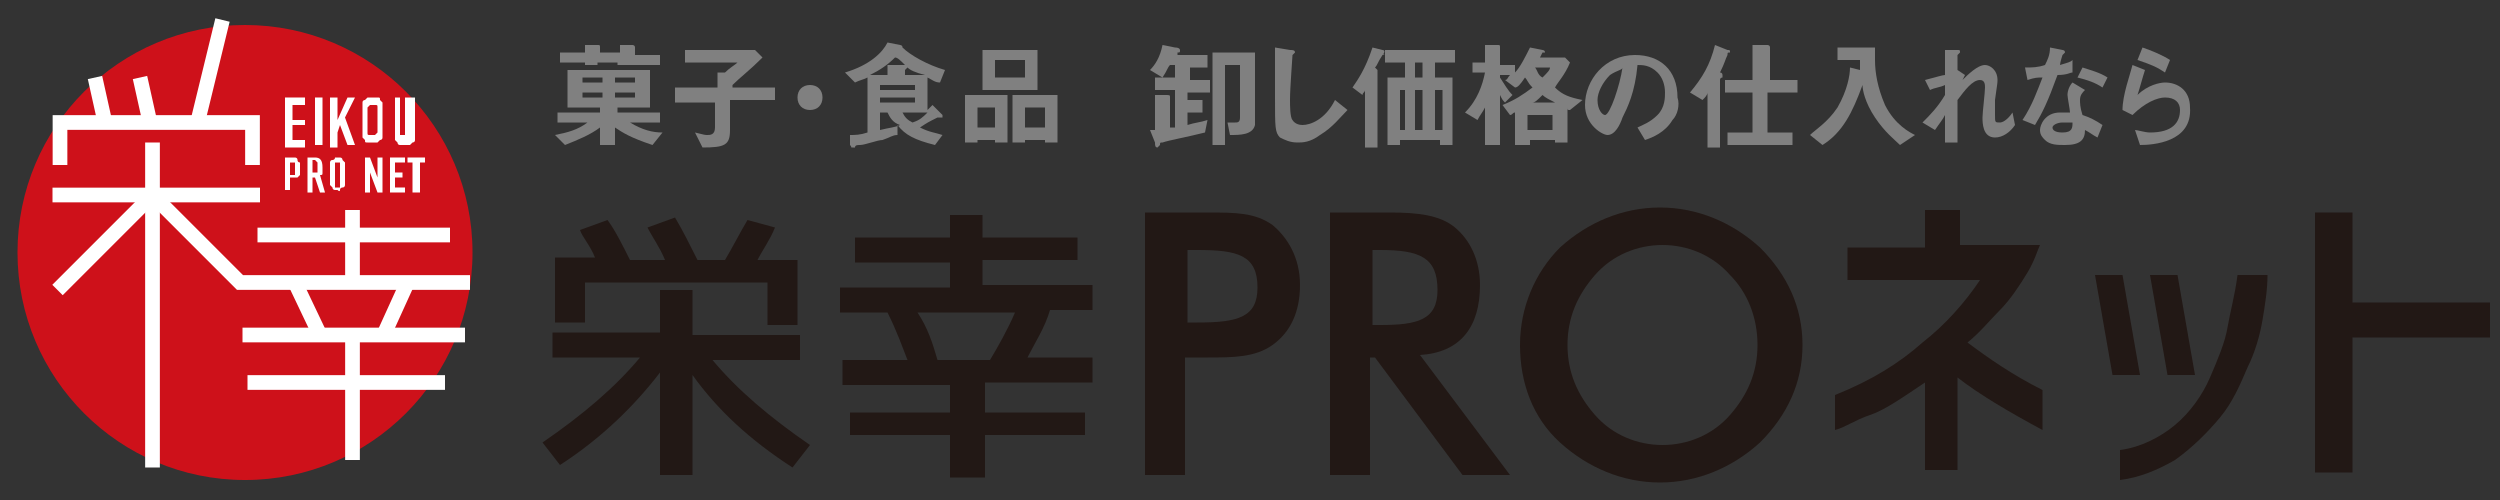 <?xml version="1.0" encoding="UTF-8"?> <!-- Generator: Adobe Illustrator 25.2.3, SVG Export Plug-In . SVG Version: 6.00 Build 0) --> <svg xmlns="http://www.w3.org/2000/svg" xmlns:xlink="http://www.w3.org/1999/xlink" version="1.1" id="レイヤー_1" x="0px" y="0px" width="100px" height="20px" viewBox="0 0 100 20" style="enable-background:new 0 0 100 20;" xml:space="preserve"><rect x="0" y="0" width="100" height="20" fill="#333333" stroke="none"/> <style type="text/css"> .st0{fill:#808080;} .st1{fill:#CE111A;} .st2{fill:none;stroke:#FFFFFF;stroke-width:0.588;stroke-miterlimit:10;} .st3{fill:#FFFFFF;} .st4{fill:#221815;} </style> <g> <g> <g> <path class="st0" d="M26.1,5.8c-0.9-0.3-1.2-0.5-1.5-0.7v0.7h-0.6V5.1c-0.4,0.3-0.9,0.5-1.4,0.7l-0.4-0.4 c0.5-0.1,0.9-0.2,1.3-0.5h-1.2V4.5h1.7V4.3h-1.3V2.8H26v1.5h-1.3v0.2h1.7v0.4h-1.2c0.5,0.3,0.9,0.4,1.3,0.4L26.1,5.8z M25.3,2.5 v0.1h-0.6V2.5h-0.8v0.1h-0.5V2.5h-1V2.1h1V1.8l0.5,0c0.1,0,0.1,0,0.1,0.1C24,1.9,24,2,24,2c0,0,0,0,0,0.1h0.8V1.8l0.5,0 c0,0,0.1,0,0.1,0.1c0,0,0,0,0,0.1s0,0,0,0.1v0.1h1v0.4H25.3z M24.1,3.1h-0.8v0.2h0.8V3.1z M24.1,3.7h-0.8v0.2h0.8V3.7z M25.4,3.1 h-0.8v0.2h0.8V3.1z M25.4,3.7h-0.8v0.2h0.8V3.7z"></path> <path class="st0" d="M29.2,4.1v1.1c0,0.6-0.2,0.7-1.1,0.7l-0.3-0.6c0.4,0.1,0.4,0.1,0.5,0.1c0.1,0,0.3,0,0.3-0.3v-1H27V3.5h1.7 V2.9L29,2.9c0.2-0.2,0.4-0.3,0.5-0.4h-2.1V2h2.8l0.3,0.3c-0.5,0.5-0.9,0.8-1.2,1.1v0.1h1.7v0.5H29.2z"></path> <path class="st0" d="M32.4,4.4c-0.3,0-0.5-0.2-0.5-0.5s0.2-0.5,0.5-0.5c0.3,0,0.5,0.2,0.5,0.5S32.7,4.4,32.4,4.4z"></path> <path class="st0" d="M37.6,3.3c-0.2,0-0.3-0.1-0.5-0.2v1.3c0.1-0.1,0.2-0.2,0.2-0.2l0.4,0.4c0,0,0,0,0,0.1c0,0,0,0,0,0h-0.1 c0,0-0.1,0-0.1,0c-0.4,0.2-0.4,0.2-0.7,0.4c0.4,0.2,0.6,0.2,0.9,0.3l-0.3,0.4c-0.8-0.2-1.2-0.4-1.5-0.8l0,0.4 c-0.2,0-0.3,0.1-0.6,0.2c-0.2,0-0.7,0.2-0.9,0.2c-0.1,0-0.2,0-0.2,0.1c0,0,0,0-0.1,0s0,0-0.1-0.1L34,5.4c0.2,0,0.4,0,0.7-0.1V3.1 c-0.2,0.1-0.3,0.1-0.5,0.2l-0.4-0.4c1-0.3,1.5-0.8,1.7-1.2l0.5,0.1c0,0,0.1,0,0.1,0.1c0,0,0,0,0,0c0.3,0.3,1,0.7,1.7,0.9 L37.6,3.3z M34.8,3h0.7V2.6l0.6,0h0.1c-0.2-0.2-0.3-0.3-0.4-0.3C35.5,2.6,35.2,2.8,34.8,3z M36.6,3.4h-1.4v0.2h1.4V3.4z M36.6,3.9h-1.4v0.2h1.4V3.9z M35.5,4.5h-0.3v0.7c0.4-0.1,0.6-0.1,0.8-0.2C35.7,4.9,35.6,4.7,35.5,4.5z M36.1,4.5 c0.1,0.2,0.2,0.3,0.4,0.4c0.3-0.1,0.4-0.2,0.6-0.4H36.1z M36.3,2.7C36.3,2.7,36.3,2.7,36.3,2.7c-0.1,0.1-0.1,0.1-0.1,0.1V3h0.8 C36.6,2.9,36.4,2.8,36.3,2.7z"></path> <path class="st0" d="M39.8,5.7V5.6h-0.7v0.1h-0.5V3.8h1.7v1.9H39.8z M39.8,4.3h-0.7v0.8h0.7V4.3z M39.3,3.6V2h2.2v1.6H39.3z M41,2.4h-1.2v0.7H41V2.4z M41.8,5.7V5.6H41v0.1h-0.5V3.8h1.8v1.9H41.8z M41.8,4.3H41v0.8h0.8V4.3z"></path> <path class="st0" d="M47.5,3.6V4h0.6v0.5h-0.6V5c0.3-0.1,0.5-0.1,0.8-0.2l-0.1,0.5c-0.8,0.2-1.4,0.3-1.7,0.4 c-0.1,0-0.1,0-0.1,0.1c-0.1,0.1-0.1,0.1-0.1,0.1c-0.1,0-0.1-0.1-0.1-0.2L46,5.2c0.1,0,0.1,0,0.2,0V3.8l0.4,0c0.2,0,0.2,0,0.2,0.1 c0,0,0,0,0,0C46.8,4,46.8,4,46.8,4v1.1c0.1,0,0.1,0,0.2,0V3.6h-0.8V3.1H47V2.6h-0.2c-0.1,0.1-0.1,0.2-0.3,0.5l-0.5-0.3 c0.2-0.2,0.4-0.5,0.5-1L47,1.9c0.2,0,0.2,0.1,0.2,0.1c0,0.1,0,0.1-0.1,0.1c0,0.1,0,0.1,0,0.1h1.2v0.5h-0.7v0.5h0.8v0.5H47.5z M49.2,5.4l-0.1-0.5c0.1,0,0.2,0,0.3,0s0.2,0,0.2-0.2V2.6H49v3.2h-0.5V2.1h1.7V5C50.1,5.4,49.6,5.4,49.2,5.4z"></path> <path class="st0" d="M52.8,5.4c-0.4,0.3-0.7,0.3-0.9,0.3c-0.3,0-0.5-0.1-0.7-0.2C51,5.3,51,5.1,51,3.9c0-0.3,0-1.6,0-2l0.6,0.1 c0.1,0,0.2,0,0.2,0.1c0,0-0.1,0.1-0.1,0.1c0,0.1-0.1,1.3-0.1,1.8c0,0.2,0,0.7,0.1,0.8c0,0,0.1,0.2,0.4,0.2c0.3,0,0.9-0.2,1.3-1 l0.5,0.4C53.6,4.7,53.3,5.1,52.8,5.4z"></path> <path class="st0" d="M55.3,2.2C55.3,2.2,55.3,2.2,55.3,2.2c-0.2,0.3-0.2,0.4-0.3,0.5c0.1,0.1,0.1,0.1,0.1,0.1c0,0,0,0.1,0,0.1 c0,0,0,0,0,0.1v2.9h-0.5V3.6c0,0.1-0.1,0.1-0.1,0.2l-0.4-0.3c0.2-0.3,0.5-0.7,0.8-1.6L55.3,2C55.4,2,55.4,2.1,55.3,2.2 C55.4,2.1,55.4,2.2,55.3,2.2z M57.4,2.5v0.6h0.7v2.7h-0.5V5.6H56v0.2h-0.5V3.1h0.7V2.5h-0.8V2h2.8v0.5H57.4z M56.2,3.6H56v1.6 h0.2V3.6z M56.9,2.5h-0.3v0.6h0.3V2.5z M56.9,3.6h-0.3v1.6h0.3V3.6z M57.7,3.6h-0.3v1.6h0.3V3.6z"></path> <path class="st0" d="M62.8,4.4c-0.1,0-0.1,0-0.1-0.1v1.4h-0.5V5.6h-1v0.2h-0.6V4.5c-0.1,0-0.1,0.1-0.2,0.1l-0.3-0.4 c0.5-0.2,0.8-0.4,1.2-0.7c-0.2-0.2-0.2-0.3-0.3-0.4c-0.2,0.3-0.3,0.4-0.4,0.4l-0.4-0.3c0.1,0,0.1-0.1,0.2-0.2H60v0.1 c0.2,0.3,0.3,0.5,0.5,0.7l-0.3,0.3C60.1,4,60.1,4,60,3.8v2h-0.6V4.3c-0.1,0.2-0.2,0.3-0.3,0.5l-0.5-0.3c0.5-0.5,0.7-1.1,0.8-1.6 h-0.5V2.5h0.5V1.8l0.5,0c0.1,0,0.1,0,0.1,0.1c0,0,0,0,0,0.1c0,0,0,0,0,0.1v0.5h0.6v0.3c0.2-0.2,0.4-0.6,0.6-1l0.5,0.1 c0,0,0.1,0,0.1,0.1c0,0,0,0,0,0c0,0-0.1,0-0.1,0c0,0-0.1,0.2-0.1,0.2h1l0.2,0.2c-0.2,0.5-0.5,0.8-0.6,1c0.3,0.3,0.6,0.4,1.1,0.5 L62.8,4.4z M62.1,4.6h-1v0.6h1V4.6z M61.7,3.8c-0.2,0.2-0.3,0.3-0.4,0.3h0.9C62,4,61.8,3.9,61.7,3.8z M61.4,2.7 c0.1,0.1,0.1,0.3,0.3,0.4c0.2-0.2,0.3-0.3,0.3-0.4H61.4z"></path> <path class="st0" d="M66.9,4.8c-0.3,0.5-0.8,0.7-1.1,0.8l-0.3-0.5c0.2-0.1,0.5-0.2,0.8-0.5c0.3-0.3,0.3-0.7,0.3-0.9 c0-0.3-0.1-0.6-0.3-0.8c-0.3-0.3-0.6-0.3-0.8-0.3c-0.1,1.1-0.4,1.7-0.6,2.1c-0.1,0.3-0.3,0.7-0.6,0.7c-0.2,0-0.9-0.4-0.9-1.2 c0-1,0.8-2,2-2c1,0,1.7,0.6,1.7,1.7C67.2,4.2,67.1,4.6,66.9,4.8z M64.4,3c-0.3,0.3-0.5,0.7-0.5,1c0,0.4,0.2,0.6,0.3,0.6 c0.2,0,0.6-1.2,0.7-1.9C64.9,2.8,64.7,2.8,64.4,3z"></path> <path class="st0" d="M69.2,2.1c-0.1,0-0.1,0-0.1,0.1C69,2.4,69,2.5,68.8,2.9c0.1,0,0.1,0.1,0.1,0.1c0,0,0,0,0,0.1 c0,0-0.1,0-0.1,0.1v2.7h-0.5V3.7c0,0.1-0.1,0.2-0.2,0.3l-0.5-0.3c0.5-0.6,0.8-1.1,1-1.9l0.5,0.2C69.2,2,69.2,2,69.2,2.1 C69.2,2.1,69.2,2.1,69.2,2.1z M70.7,3.7v1.6h1v0.5h-2.6V5.3h1V3.7H69V3.2h1.1V1.8l0.6,0c0,0,0.1,0,0.1,0.1c0,0,0,0,0,0.1 c0,0,0,0,0,0.1v1.1h1.1v0.5H70.7z"></path> <path class="st0" d="M76,5.8c-0.2-0.2-0.6-0.5-1-1.1c-0.4-0.6-0.5-1.1-0.5-1.3c-0.4,1.1-0.8,1.9-1.6,2.4l-0.5-0.4 c0.2-0.2,0.7-0.5,1.1-1.1c0.4-0.7,0.5-1.3,0.5-1.6l0.4,0.1c0-0.1,0-0.2,0-0.4h-0.9V1.9h1.5c0,0.1,0,0.3,0,0.5 c0,0.5,0.1,1.1,0.4,1.8c0.4,0.8,1,1.1,1.2,1.2L76,5.8z"></path> <path class="st0" d="M79.8,5.5c-0.5,0-0.5-0.6-0.5-0.8c0-0.2,0.1-1,0.1-1.2c0-0.1,0-0.3-0.2-0.3c-0.3,0-0.6,0.4-0.9,0.8 c0,0.6,0,1.1,0,1.7l-0.5,0l0-1.1c-0.1,0.2-0.2,0.3-0.4,0.6l-0.5-0.3c0.3-0.3,0.6-0.6,0.9-1.1l0-0.4c-0.2,0.1-0.4,0.1-0.6,0.2 L77,3.2c0.4-0.1,0.7-0.2,0.8-0.2l0-1L78.3,2c0.1,0,0.1,0,0.1,0.1c0,0-0.1,0.1-0.1,0.1c0,0,0,0.3,0,0.6L78.6,3l-0.1,0.2 c0.2-0.2,0.6-0.6,0.9-0.6c0.2,0,0.5,0.2,0.5,0.6c0,0.1,0,0.1-0.1,0.8c0,0.4,0,0.6,0,0.6c0,0.3,0,0.3,0.2,0.3 c0.1,0,0.3-0.1,0.5-0.4l0.1,0.5C80.4,5.3,80.1,5.5,79.8,5.5z"></path> <path class="st0" d="M82.3,3c-0.4,1.1-0.6,1.5-0.9,2l-0.5-0.2c0.4-0.6,0.6-1.2,0.8-1.7c-0.2,0-0.3,0-0.6,0.1l-0.1-0.5 c0.3,0,0.5,0,0.8-0.1C81.9,2.4,82,2.2,82,1.9L82.5,2c0,0,0.1,0,0.1,0.1c0,0-0.1,0.1-0.1,0.1c0,0-0.1,0.3-0.1,0.4 c0.3-0.1,0.4-0.1,0.5-0.2v0.5C82.8,2.9,82.7,3,82.3,3z M83.9,5.5c-0.2-0.1-0.3-0.2-0.5-0.3c0,0.4-0.2,0.6-0.8,0.6 c-0.3,0-0.6,0-0.8-0.2c-0.1-0.1-0.2-0.2-0.2-0.4c0-0.2,0.2-0.7,0.8-0.7c0.2,0,0.3,0,0.4,0c0-0.1-0.1-0.6-0.1-0.7 c0-0.2,0.1-0.4,0.2-0.5l0.5,0.3c-0.1,0.1-0.2,0.2-0.2,0.4c0,0.1,0,0.3,0.1,0.6c0.3,0.1,0.5,0.2,0.8,0.4L83.9,5.5z M82.5,4.9 c-0.2,0-0.4,0.1-0.4,0.2c0,0.1,0.1,0.2,0.4,0.2c0.4,0,0.4-0.2,0.4-0.4C82.8,4.9,82.7,4.9,82.5,4.9z M84.1,3.5 c-0.3-0.2-0.6-0.3-1-0.4l0.2-0.4c0.3,0.1,0.7,0.2,1,0.4L84.1,3.5z"></path> <path class="st0" d="M85.6,5.8l-0.2-0.6c0.1,0,0.4,0.1,0.6,0.1c0.9,0,1.2-0.4,1.2-0.9c0-0.3-0.2-0.5-0.6-0.5 c-0.3,0-0.8,0.2-1.3,0.7l-0.4-0.2c0-0.6,0.3-1.4,0.4-1.8l0.5,0.2c-0.1,0.3-0.2,0.7-0.3,1c0.4-0.4,0.9-0.5,1.1-0.5 c0.5,0,1,0.3,1,1C87.7,5.7,86.1,5.8,85.6,5.8z M86.6,2.9c-0.3-0.2-0.5-0.3-1.1-0.5l0.2-0.5C86,2,86.5,2.2,86.8,2.4L86.6,2.9z"></path> </g> </g> <circle class="st1" cx="9.8" cy="10.1" r="9.1"></circle> <polyline class="st2" points="2.4,6.6 2.4,4.9 10.1,4.9 10.1,6.6 "></polyline> <line class="st2" x1="2.1" y1="7.8" x2="10.4" y2="7.8"></line> <line class="st2" x1="6.1" y1="5.7" x2="6.1" y2="18.7"></line> <polyline class="st2" points="6.1,7.8 9.6,11.3 9.8,11.3 18.8,11.3 "></polyline> <line class="st2" x1="6.1" y1="7.8" x2="2.3" y2="11.6"></line> <line class="st2" x1="3.8" y1="3.1" x2="4.2" y2="4.9"></line> <line class="st2" x1="5.6" y1="3.1" x2="6" y2="4.9"></line> <line class="st2" x1="8.9" y1="0.8" x2="7.9" y2="4.9"></line> <line class="st2" x1="10.3" y1="9.4" x2="18" y2="9.4"></line> <line class="st2" x1="9.7" y1="13.4" x2="18.6" y2="13.4"></line> <line class="st2" x1="9.9" y1="15.3" x2="17.8" y2="15.3"></line> <line class="st2" x1="14.1" y1="13.4" x2="14.1" y2="18.4"></line> <line class="st2" x1="14.1" y1="11.3" x2="14.1" y2="8.4"></line> <line class="st2" x1="11.8" y1="11.3" x2="12.8" y2="13.4"></line> <line class="st2" x1="16.3" y1="11.3" x2="15.3" y2="13.5"></line> <g> <path class="st3" d="M11.4,5.8V3.9h0.8v0.3h-0.5v0.6h0.5V5h-0.5v0.6h0.5v0.3H11.4z"></path> <path class="st3" d="M12.6,5.8V3.9h0.3v1.9H12.6z"></path> <path class="st3" d="M13.2,5.8V3.9h0.3v0.9h0l0.4-0.9h0.3l-0.4,0.8l0.4,1.1h-0.3l-0.3-0.8l-0.1,0.3v0.6H13.2z"></path> <path class="st3" d="M14.5,4.3c0-0.1,0-0.1,0-0.2S14.6,4,14.6,4c0,0,0.1-0.1,0.1-0.1s0.1,0,0.2,0s0.1,0,0.2,0s0.1,0,0.1,0.1 c0,0,0.1,0.1,0.1,0.1s0,0.1,0,0.2v1c0,0.1,0,0.1,0,0.2s-0.1,0.1-0.1,0.1c0,0-0.1,0.1-0.1,0.1s-0.1,0-0.2,0s-0.1,0-0.2,0 s-0.1,0-0.1-0.1c0,0-0.1-0.1-0.1-0.1s0-0.1,0-0.2V4.3z M14.7,5.3c0,0.1,0,0.1,0.1,0.1s0.1,0,0.1,0s0.1,0,0.1,0s0.1-0.1,0.1-0.1v-1 c0-0.1,0-0.1-0.1-0.1c0,0-0.1,0-0.1,0s-0.1,0-0.1,0c0,0-0.1,0.1-0.1,0.1V5.3z"></path> <path class="st3" d="M16.6,3.9v1.5c0,0.1,0,0.1,0,0.2c0,0.1-0.1,0.1-0.1,0.1s-0.1,0.1-0.1,0.1c-0.1,0-0.1,0-0.2,0s-0.1,0-0.2,0 c-0.1,0-0.1-0.1-0.1-0.1c0,0-0.1-0.1-0.1-0.1c0-0.1,0-0.1,0-0.2V3.9H16v1.4c0,0.1,0,0.1,0,0.1s0.1,0,0.1,0c0,0,0.1,0,0.1,0 s0-0.1,0-0.1V3.9H16.6z"></path> </g> <g> <path class="st3" d="M11.4,7.7V6.3h0.3c0.1,0,0.1,0,0.1,0s0.1,0,0.1,0.1s0.1,0.1,0.1,0.1c0,0,0,0.1,0,0.2c0,0.1,0,0.1,0,0.2 c0,0,0,0.1,0,0.1c0,0-0.1,0.1-0.1,0.1c0,0-0.1,0-0.2,0h-0.1v0.5H11.4z M11.6,6.5V7h0.1c0,0,0.1,0,0.1,0c0,0,0,0,0,0c0,0,0,0,0-0.1 s0-0.1,0-0.1c0,0,0-0.1,0-0.1c0,0,0-0.1,0-0.1s0,0,0-0.1c0,0-0.1,0-0.1,0H11.6z"></path> <path class="st3" d="M12.3,7.7V6.3h0.3c0.2,0,0.3,0.1,0.3,0.4c0,0.1,0,0.2,0,0.2C12.9,7,12.9,7,12.8,7L13,7.7h-0.2l-0.2-0.6h-0.1 v0.6H12.3z M12.5,6.5v0.4h0.1c0,0,0.1,0,0.1,0c0,0,0,0,0,0c0,0,0,0,0-0.1c0,0,0-0.1,0-0.1s0-0.1,0-0.1c0,0,0,0,0-0.1 c0,0-0.1-0.1-0.1-0.1H12.5z"></path> <path class="st3" d="M13.2,6.6c0-0.1,0-0.1,0-0.1c0,0,0-0.1,0.1-0.1c0,0,0.1,0,0.1-0.1c0,0,0.1,0,0.1,0s0.1,0,0.1,0s0.1,0,0.1,0.1 c0,0,0.1,0.1,0.1,0.1c0,0,0,0.1,0,0.1v0.7c0,0.1,0,0.1,0,0.1c0,0,0,0.1-0.1,0.1c0,0-0.1,0-0.1,0.1s-0.1,0-0.1,0s-0.1,0-0.1,0 c0,0-0.1,0-0.1-0.1c0,0-0.1-0.1-0.1-0.1c0,0,0-0.1,0-0.1V6.6z M13.4,7.4c0,0,0,0.1,0,0.1c0,0,0.1,0,0.1,0s0.1,0,0.1,0 c0,0,0-0.1,0-0.1V6.6c0,0,0-0.1,0-0.1c0,0-0.1,0-0.1,0s-0.1,0-0.1,0c0,0,0,0.1,0,0.1V7.4z"></path> <path class="st3" d="M14.6,7.7V6.3h0.2l0.3,0.8h0V6.3h0.2v1.4h-0.2l-0.3-0.8h0v0.8H14.6z"></path> <path class="st3" d="M15.6,7.7V6.3h0.6v0.2h-0.4v0.4h0.3v0.2h-0.3v0.4h0.4v0.2H15.6z"></path> <path class="st3" d="M16.5,7.7V6.5h-0.2V6.3H17v0.2h-0.2v1.2H16.5z"></path> </g> <g> <g> <path class="st4" d="M47.4,19h-1.6V8.5H48c0.1,0,0.2,0,0.3,0c1.1,0,1.9,0,2.6,0.5c0.6,0.5,1.1,1.3,1.1,2.4s-0.4,1.9-1.1,2.4 c-0.7,0.5-1.6,0.5-2.6,0.5c-0.1,0-0.2,0-0.3,0h-0.6V19z M47.9,12.9c1.6,0,2.4-0.2,2.4-1.4c0-1.3-0.8-1.5-2.4-1.5h-0.4v2.9H47.9z"></path> <path class="st4" d="M54.8,19h-1.6V8.5h2.4c1.1,0,2,0.1,2.6,0.6c0.6,0.5,1,1.3,1,2.3c0,1.7-0.8,2.7-2.4,2.8l3.6,4.8h-1.9L55,14.3 h-0.2V19z M55.2,13c1.5,0,2.3-0.2,2.3-1.4c0-1.3-0.7-1.6-2.3-1.6h-0.3v3H55.2z"></path> <path class="st4" d="M70.4,17.7c-1.1,1-2.5,1.6-4,1.6c-1.5,0-2.9-0.6-4-1.6c-1.1-1-1.6-2.4-1.6-3.9s0.6-2.9,1.6-3.9 c1.1-1,2.5-1.6,4-1.6c1.5,0,2.9,0.6,4,1.6c1.1,1.1,1.7,2.4,1.7,3.9C72.1,15.3,71.5,16.6,70.4,17.7z M69.2,11 c-0.7-0.8-1.7-1.2-2.7-1.2c-1,0-2,0.4-2.7,1.2c-0.7,0.8-1.1,1.7-1.1,2.8s0.4,2,1.1,2.8c0.7,0.8,1.7,1.2,2.7,1.2 c1,0,2-0.4,2.7-1.2c0.7-0.8,1.1-1.7,1.1-2.8S69.9,11.7,69.2,11z"></path> </g> <g> <path class="st4" d="M73.9,11.3V9.9H77V8.4h1.4v1.4h3.2c-0.1,0.2-0.2,0.6-0.5,1.1s-0.7,1.1-1.1,1.5c-0.4,0.4-0.8,0.9-1.3,1.3 c0.8,0.6,1.8,1.3,3,1.9v1.6c-1.3-0.7-2.5-1.4-3.4-2.1v3.7H77v-3.5c-0.9,0.6-1.6,1.1-2.2,1.3s-1,0.5-1.4,0.6v-1.4 c1.5-0.6,2.6-1.3,3.5-2.1c0.9-0.7,1.7-1.6,2.3-2.5H73.9z"></path> <path class="st4" d="M84.9,11l0.7,4h-1.1l-0.7-4H84.9z M84.8,19.2V18c0.8-0.1,1.6-0.5,2.2-1c0.6-0.5,1.1-1.2,1.4-1.9 s0.6-1.4,0.7-2s0.3-1.3,0.4-2.1h1.2c0,0.6-0.1,1.2-0.2,1.8s-0.3,1.3-0.6,1.9c-0.3,0.7-0.6,1.4-1.1,2c-0.5,0.6-1.1,1.2-1.8,1.7 C86.3,18.8,85.6,19.1,84.8,19.2z M87.1,11l0.7,4h-1.1l-0.7-4H87.1z"></path> <path class="st4" d="M92.6,18.9V8.5h1.5v3.6h5.5v1.4h-5.5v5.4H92.6z"></path> </g> <g> <path class="st4" d="M26.4,11.6h1.3v1.8H32v1h-3.5c1,1.2,2.3,2.3,3.9,3.4l-0.7,0.9c-1.7-1.1-3-2.3-4-3.7V19h-1.3v-4.1 c-1,1.3-2.3,2.6-4,3.7l-0.7-0.9c1.6-1.1,2.9-2.2,3.9-3.4h-3.5v-1h4.3V11.6z M30.6,11.3h-7.2v1.6h-1.2v-2.6h1.6 c-0.2-0.5-0.5-0.8-0.6-1.1l1.1-0.4c0.3,0.4,0.6,1,0.9,1.6h1.4c-0.2-0.5-0.5-0.9-0.7-1.3l1.1-0.4c0.3,0.5,0.6,1.1,0.9,1.7h1.1 c0.3-0.5,0.6-1.1,0.9-1.6l1.1,0.3c-0.2,0.5-0.5,0.9-0.7,1.3h1.6v2.6h-1.2V11.3z"></path> <path class="st4" d="M38,15.4h-4.3v-1h2.6c-0.2-0.5-0.4-1.1-0.8-1.9h-1.9v-1H38v-1h-3.8V9.5H38V8.6h1.3v0.9h3.8v0.9h-3.8v1h4.4v1 H42c-0.2,0.7-0.6,1.3-0.9,1.9h2.6v1h-4.3v1.2h4v0.9h-4v1.7H38v-1.7h-4v-0.9h4V15.4z M37.5,14.4h2.1c0.3-0.5,0.7-1.2,1-1.9h-3.9 C37.1,13.1,37.3,13.7,37.5,14.4z"></path> </g> </g> </g> </svg> 